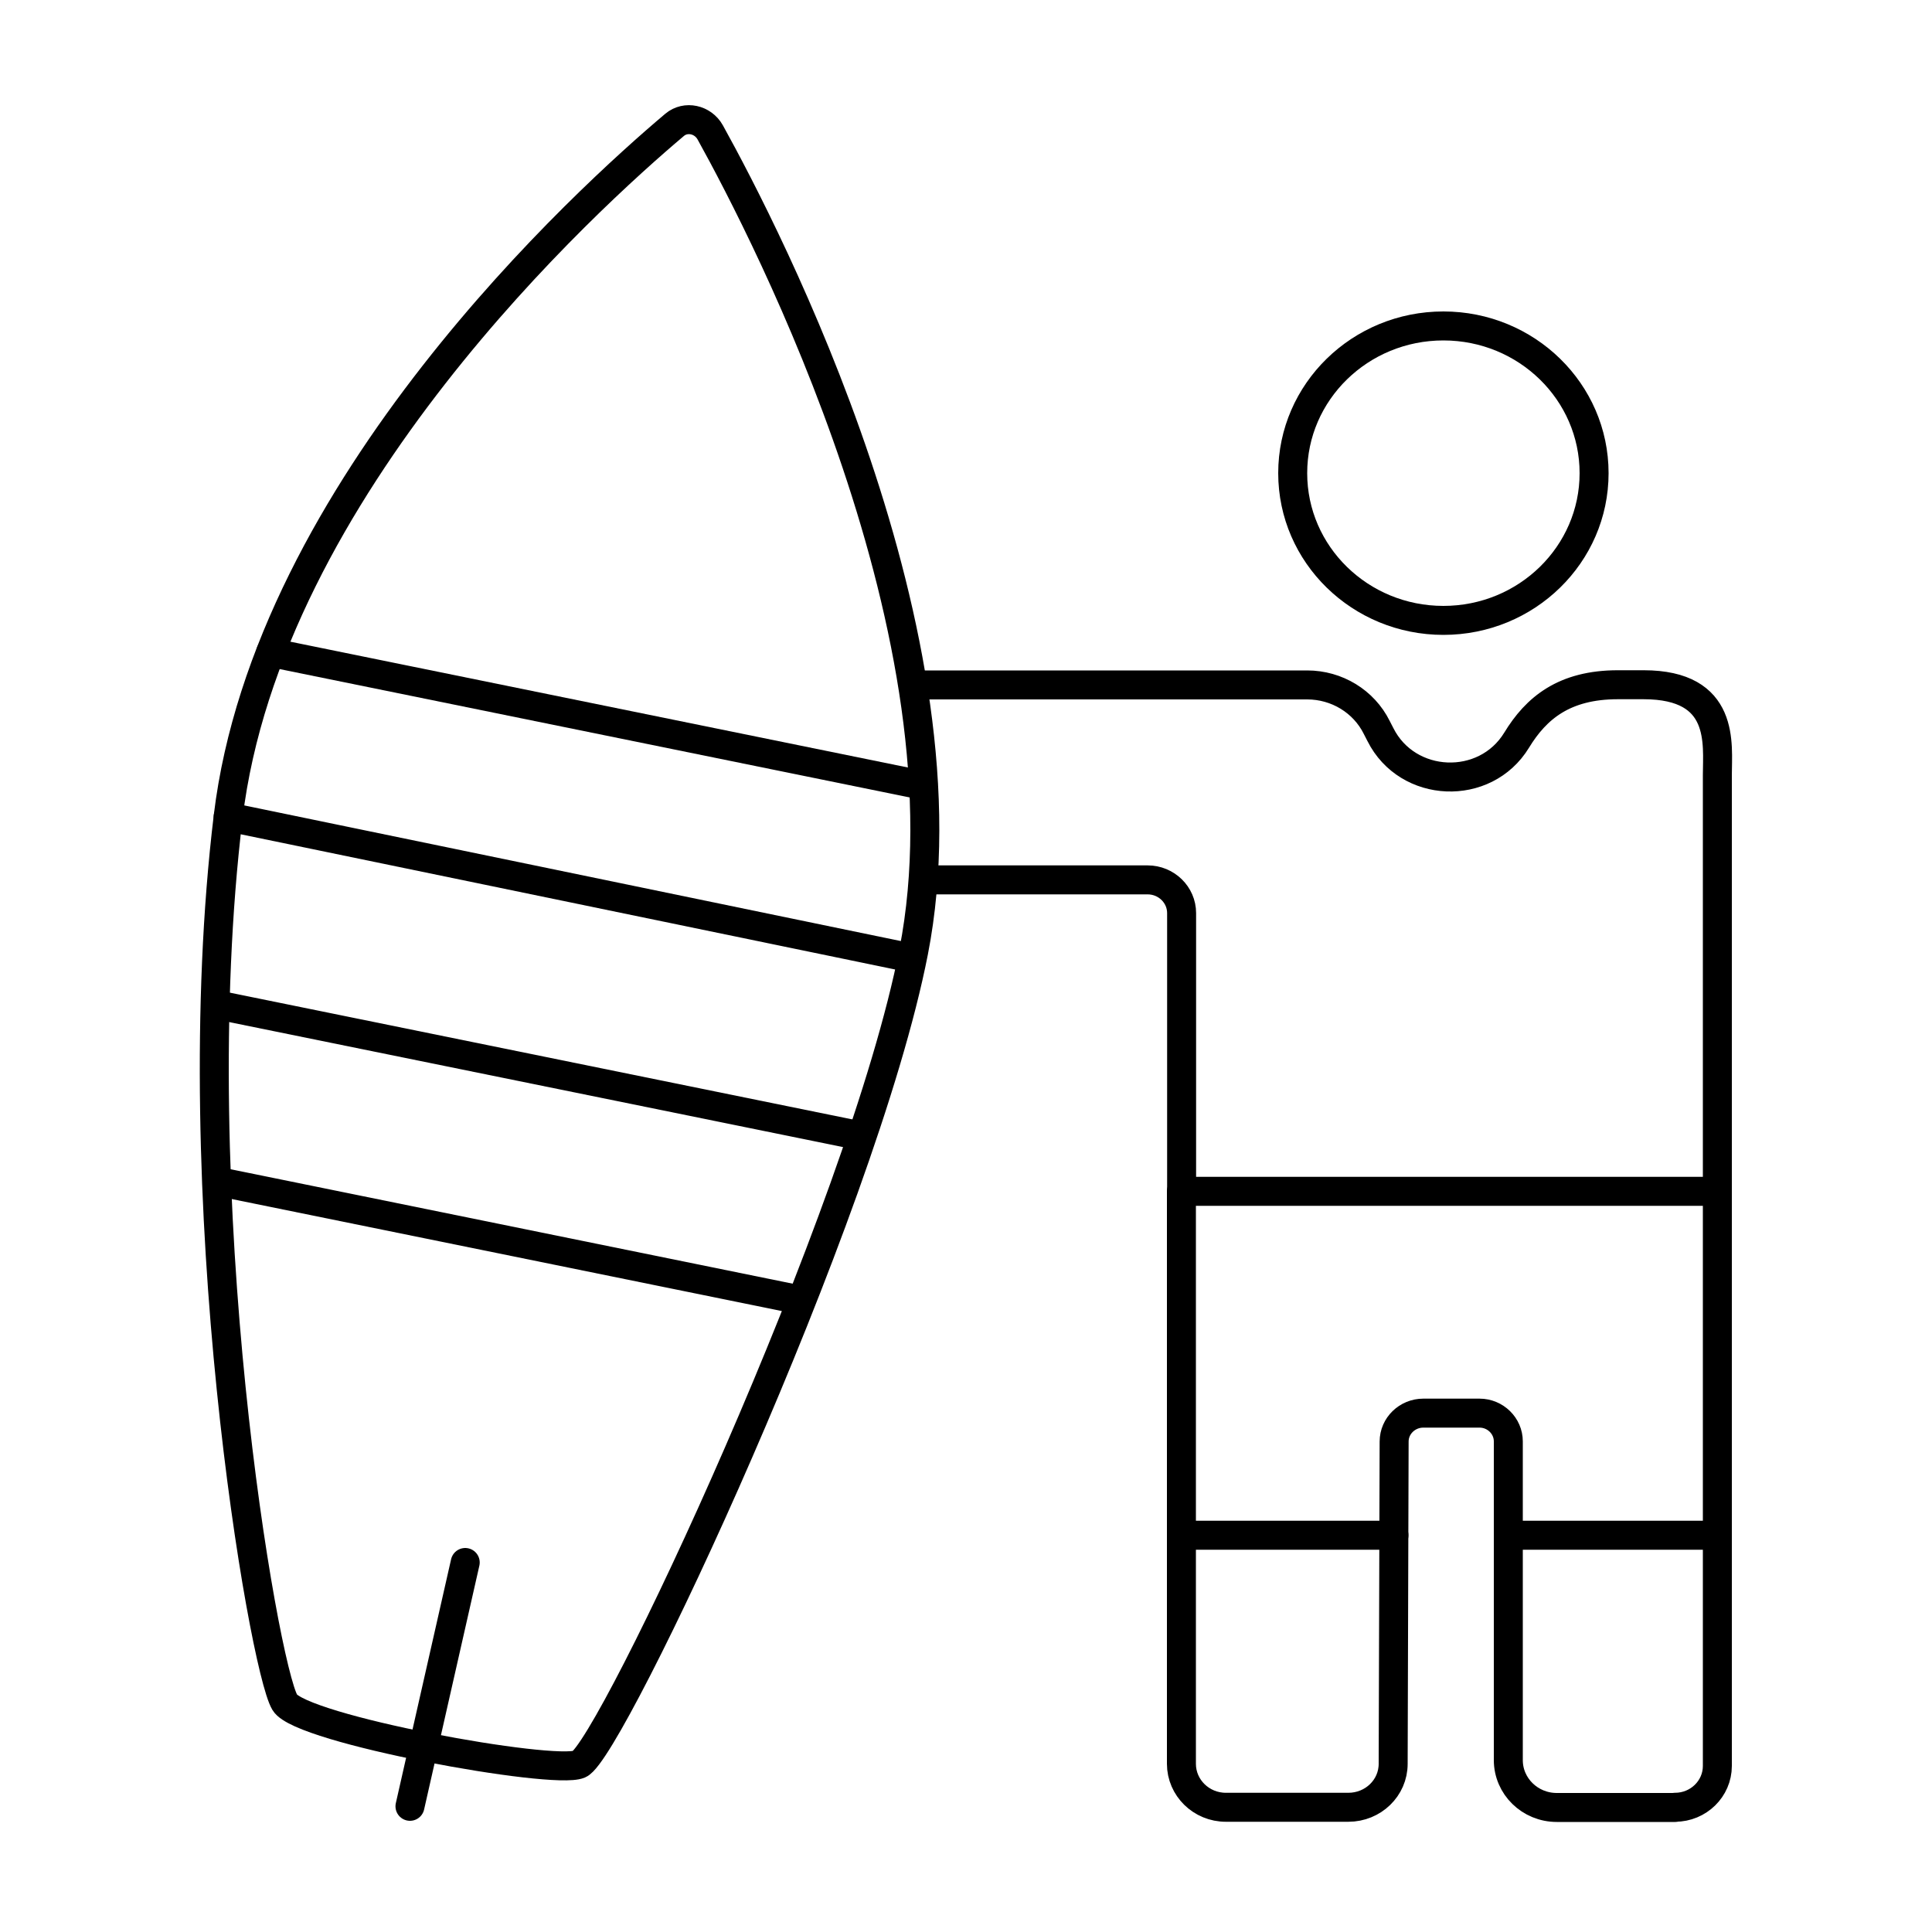 <?xml version="1.0" encoding="UTF-8"?><svg xmlns="http://www.w3.org/2000/svg" width="100" height="99.82" viewBox="0 0 100 99.82"><defs><style>.d,.e{fill:none;}.e{stroke:#000;stroke-linecap:round;stroke-linejoin:round;stroke-width:1.5px;}</style></defs><g id="a"/><g id="b"><g id="c"><g><rect class="d" width="100" height="99.82"/><g><path class="e" d="M36.76,6.85c-.38-.68-1.27-.87-1.84-.39-4.46,3.76-21.06,18.79-23.11,35.81-2.38,19.69,1.82,43.96,2.93,45.84,.83,1.4,13.9,3.77,15.24,3.2,1.62-.69,14.64-28.4,17.31-42.05,3.17-16.22-7.57-37.07-10.53-42.41Z"/><line class="e" x1="11.24" y1="61.14" x2="41.15" y2="67.23"/><line class="e" x1="11.15" y1="51.99" x2="44.35" y2="58.75"/><line class="e" x1="11.81" y1="42.28" x2="46.95" y2="49.54"/><line class="e" x1="14.01" y1="33.77" x2="47.34" y2="40.56"/><ellipse class="e" cx="74.71" cy="24.49" rx="7.8" ry="7.62"/><path class="e" d="M86.7,93.55h-6.12c-1.39,0-2.51-1.1-2.51-2.45v-16.5c0-.8-.67-1.46-1.49-1.46h-2.91c-.83,0-1.51,.66-1.51,1.47l-.05,16.68c0,1.25-1.04,2.25-2.32,2.25h-6.34c-1.27,0-2.3-1.01-2.3-2.25v-29.63h27.74v29.74c0,1.18-.98,2.14-2.19,2.14Z"/><path class="e" d="M88.89,61.68v-21.57c0-1.6,.43-4.67-3.82-4.67h-1.33c-2.78,0-4.23,1.21-5.24,2.87h0c-1.63,2.67-5.65,2.5-7.05-.29l-.19-.37c-.67-1.35-2.07-2.2-3.6-2.2h-19.81"/><path class="e" d="M48.13,45.54h11.27c.97,0,1.76,.77,1.76,1.72v14.42"/><line class="e" x1="61.16" y1="79.46" x2="72.15" y2="79.46"/><line class="e" x1="78.08" y1="79.46" x2="88.89" y2="79.46"/><line class="e" x1="24.08" y1="80.87" x2="21.22" y2="93.49"/></g></g></g></g></svg>